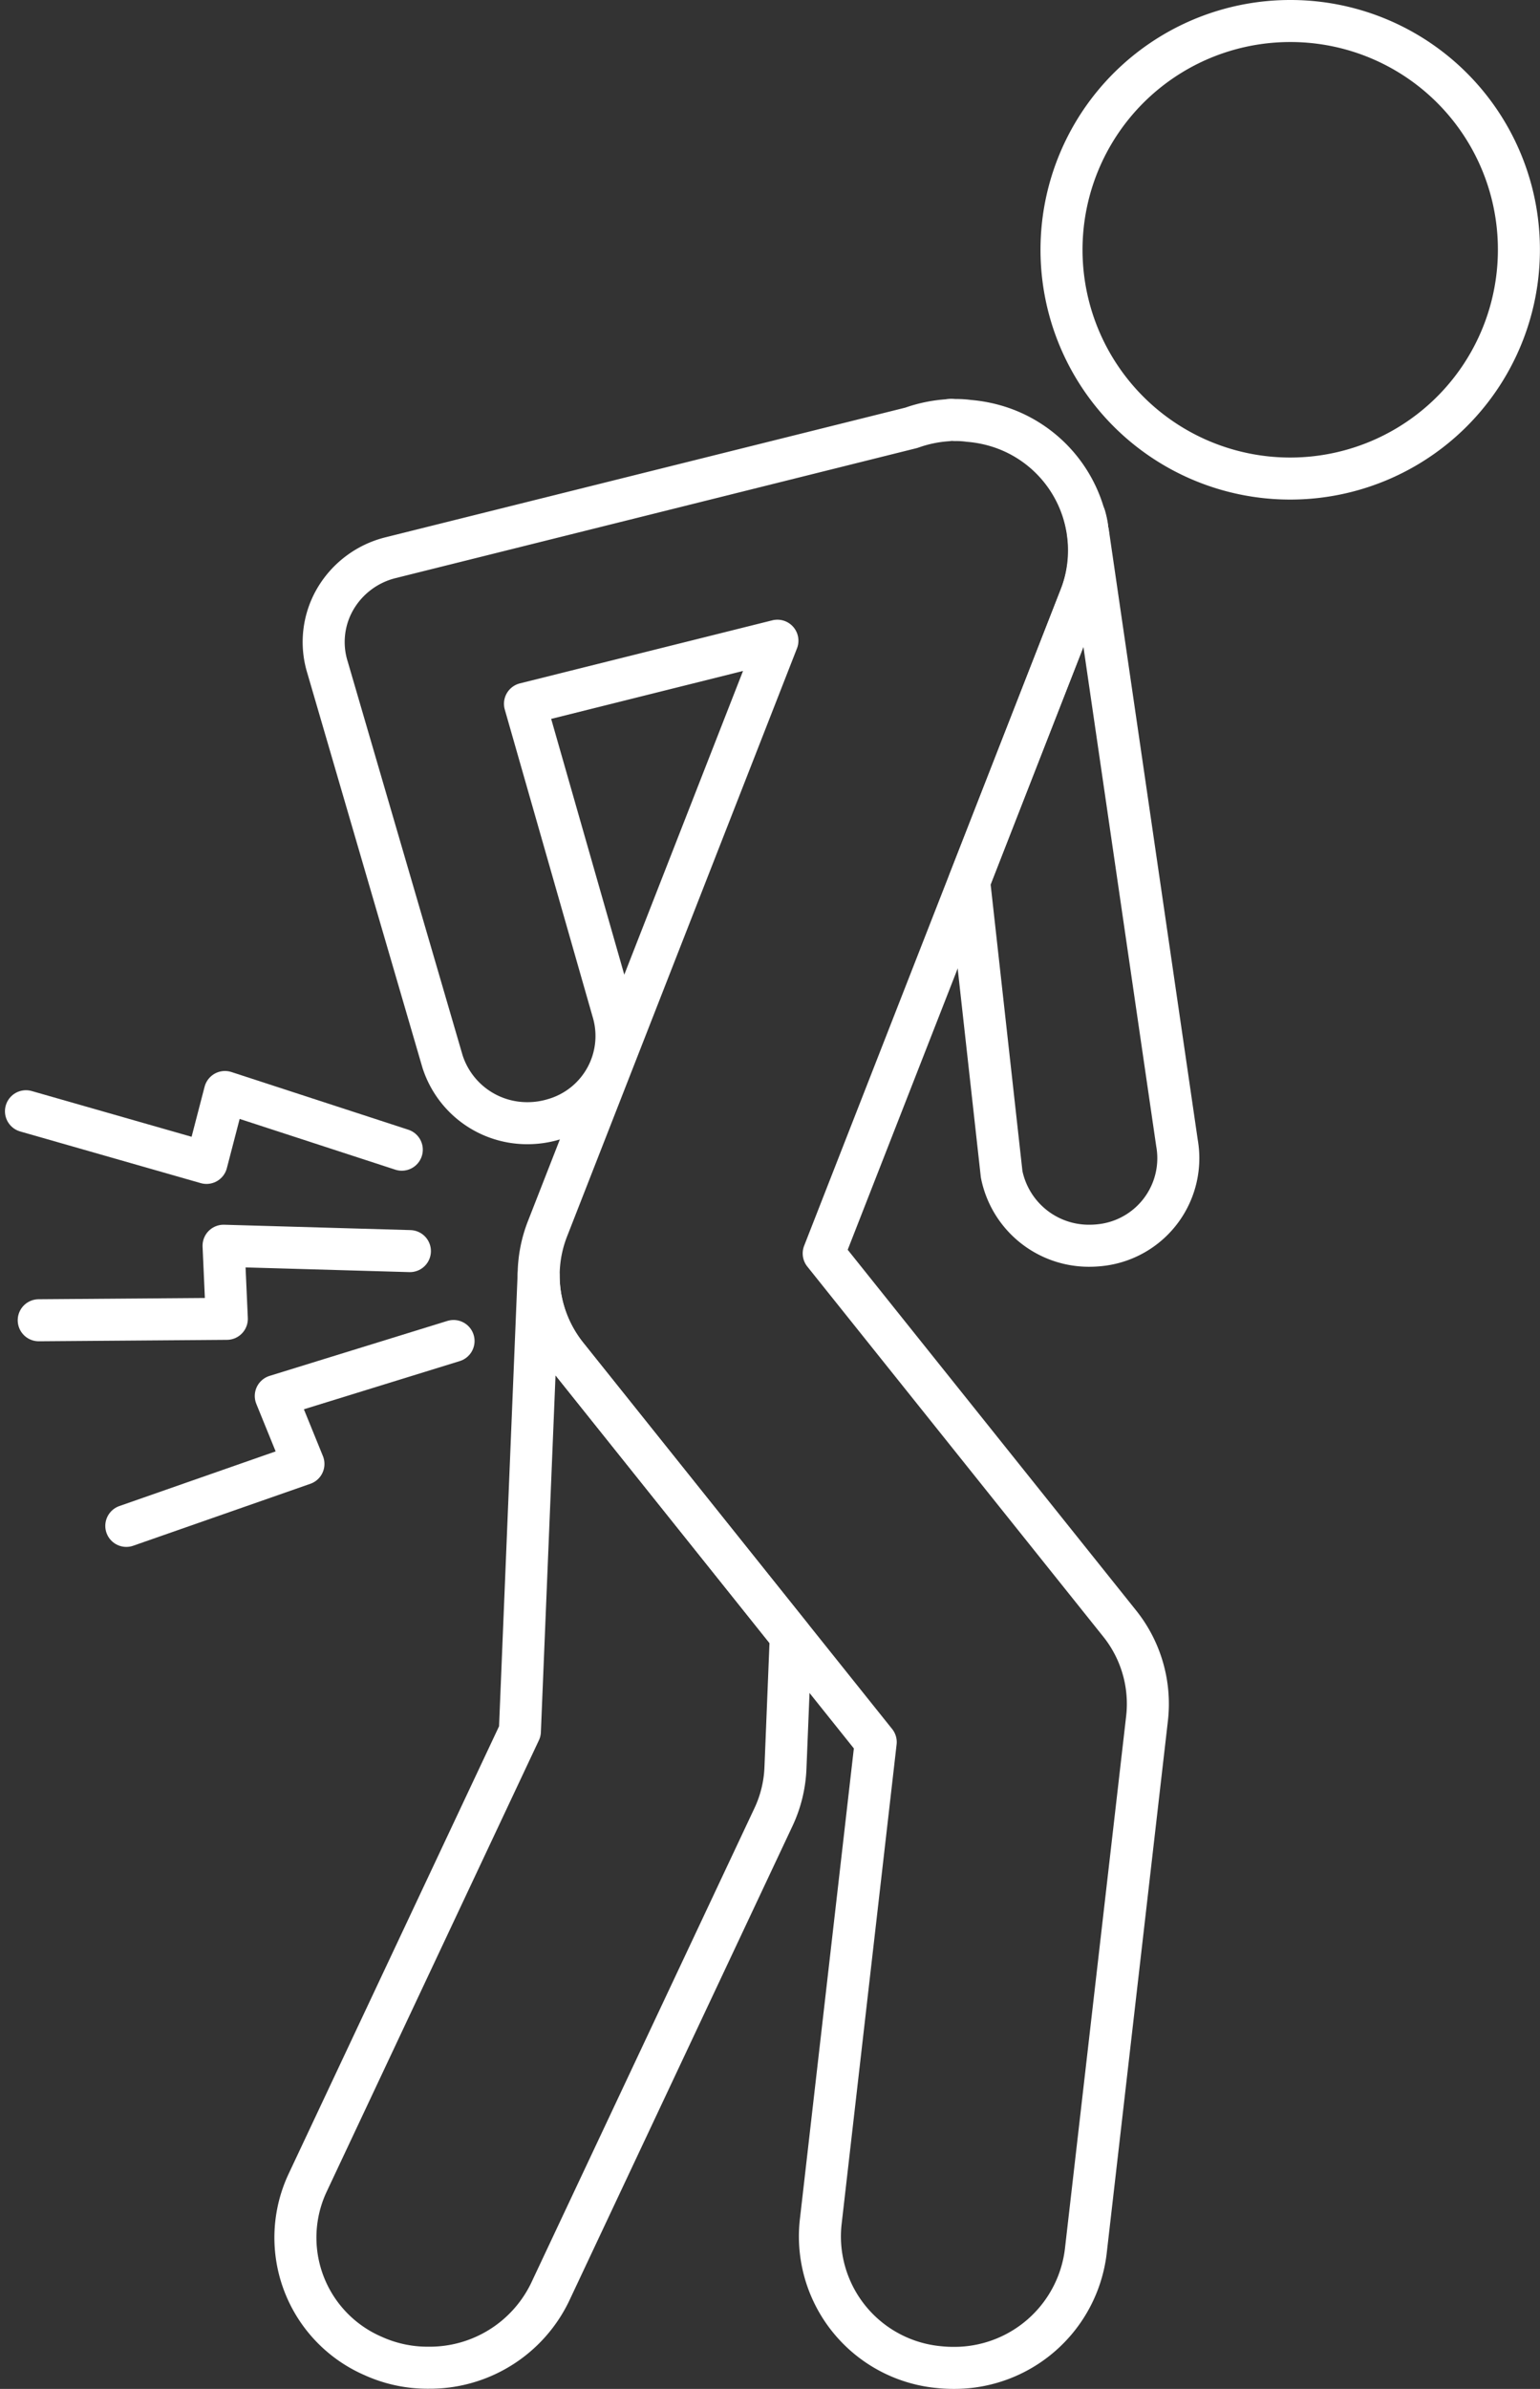 <?xml version="1.0" encoding="UTF-8"?> <svg xmlns="http://www.w3.org/2000/svg" width="73.291" height="113.656" viewBox="0 0 73.291 113.656"><rect x="0" y="0" width="73.291" height="113.656" fill="#333333" stroke="none"/><g id="Grupo_68" data-name="Grupo 68" transform="translate(-1614.712 -821.5)"><g id="Grupo_68-2" data-name="Grupo 68" transform="translate(1628.762 882.193)"><path id="Trazado_1533" data-name="Trazado 1533" d="M1671.092,986.665l-.254,6.275a6.038,6.038,0,0,1-.572,2.34l-10.628,22.593a6.356,6.356,0,0,1-5.78,3.6,6.267,6.267,0,0,1-2.646-.56,6.137,6.137,0,0,1-3.113-8.241l10.1-21.475.89-21.681a6.148,6.148,0,0,0,1.355,3.831Z" transform="translate(-1647.507 -969.519)" fill="none" stroke="#fff" stroke-linejoin="round" stroke-width="2"></path></g><path id="Trazado_1534" data-name="Trazado 1534" d="M1688.717,926.484l-14.078-17.6,12.215-31.233a6.173,6.173,0,0,0-3.664-8.022,6.419,6.419,0,0,0-1.641-.354,4.378,4.378,0,0,0-.65-.04c-.069,0-.14-.013-.209-.01-.051,0-.1.015-.154.02a6.408,6.408,0,0,0-1.726.359l-24.78,6.179a4.224,4.224,0,0,0-2.645,1.983,4.063,4.063,0,0,0-.359,3.241l5.472,18.748a4.227,4.227,0,0,0,4.049,2.933,4.31,4.31,0,0,0,1.238-.182,4.126,4.126,0,0,0,2.812-5.172l-4.175-14.6,12.013-3-10.944,27.984a6.1,6.1,0,0,0,.93,6.046l14.693,18.371L1674.492,955a6.246,6.246,0,0,0,5.6,6.867,6.553,6.553,0,0,0,.716.039,6.3,6.3,0,0,0,6.3-5.521L1690.027,931A6.115,6.115,0,0,0,1688.717,926.484Z" transform="translate(-20.725 -27.751)" fill="none" stroke="#fff" stroke-linejoin="round" stroke-width="2"></path><path id="Trazado_1535" data-name="Trazado 1535" d="M1759.1,833.352a10.884,10.884,0,1,1-10.884-10.852A10.868,10.868,0,0,1,1759.1,833.352Z" transform="translate(-72.101)" fill="none" stroke="#fff" stroke-linejoin="round" stroke-width="2"></path><g id="Grupo_69" data-name="Grupo 69" transform="translate(1660.837 846.079)"><path id="Trazado_1536" data-name="Trazado 1536" d="M1740.17,881.048a3.909,3.909,0,0,0-.105-.475l.063.248Z" transform="translate(-1734.559 -880.573)" fill="none" stroke="#fff" stroke-linejoin="round" stroke-width="2"></path><path id="Trazado_1537" data-name="Trazado 1537" d="M1732.984,916.32a4.729,4.729,0,0,1-.763.062,4.234,4.234,0,0,1-4.171-3.4l-1.545-13.919L1731.8,885.5a5.828,5.828,0,0,0,.36-3.045l4.234,29.036A4.159,4.159,0,0,1,1732.984,916.32Z" transform="translate(-1726.505 -881.693)" fill="none" stroke="#fff" stroke-linejoin="round" stroke-width="2"></path></g><path id="Trazado_1538" data-name="Trazado 1538" d="M1615.948,948.911l8.592,2.458.877-3.373,8.417,2.744" transform="translate(0 -74.542)" fill="none" stroke="#fff" stroke-linecap="round" stroke-linejoin="round" stroke-width="2"></path><path id="Trazado_1539" data-name="Trazado 1539" d="M1617.441,969.554l8.952-.068-.155-3.477,8.868.255" transform="translate(-0.886 -85.241)" fill="none" stroke="#fff" stroke-linecap="round" stroke-linejoin="round" stroke-width="2"></path><path id="Trazado_1540" data-name="Trazado 1540" d="M1627.708,985.967l8.43-2.947-1.316-3.234,8.46-2.615" transform="translate(-6.985 -91.871)" fill="none" stroke="#fff" stroke-linecap="round" stroke-linejoin="round" stroke-width="2"></path></g></svg> 